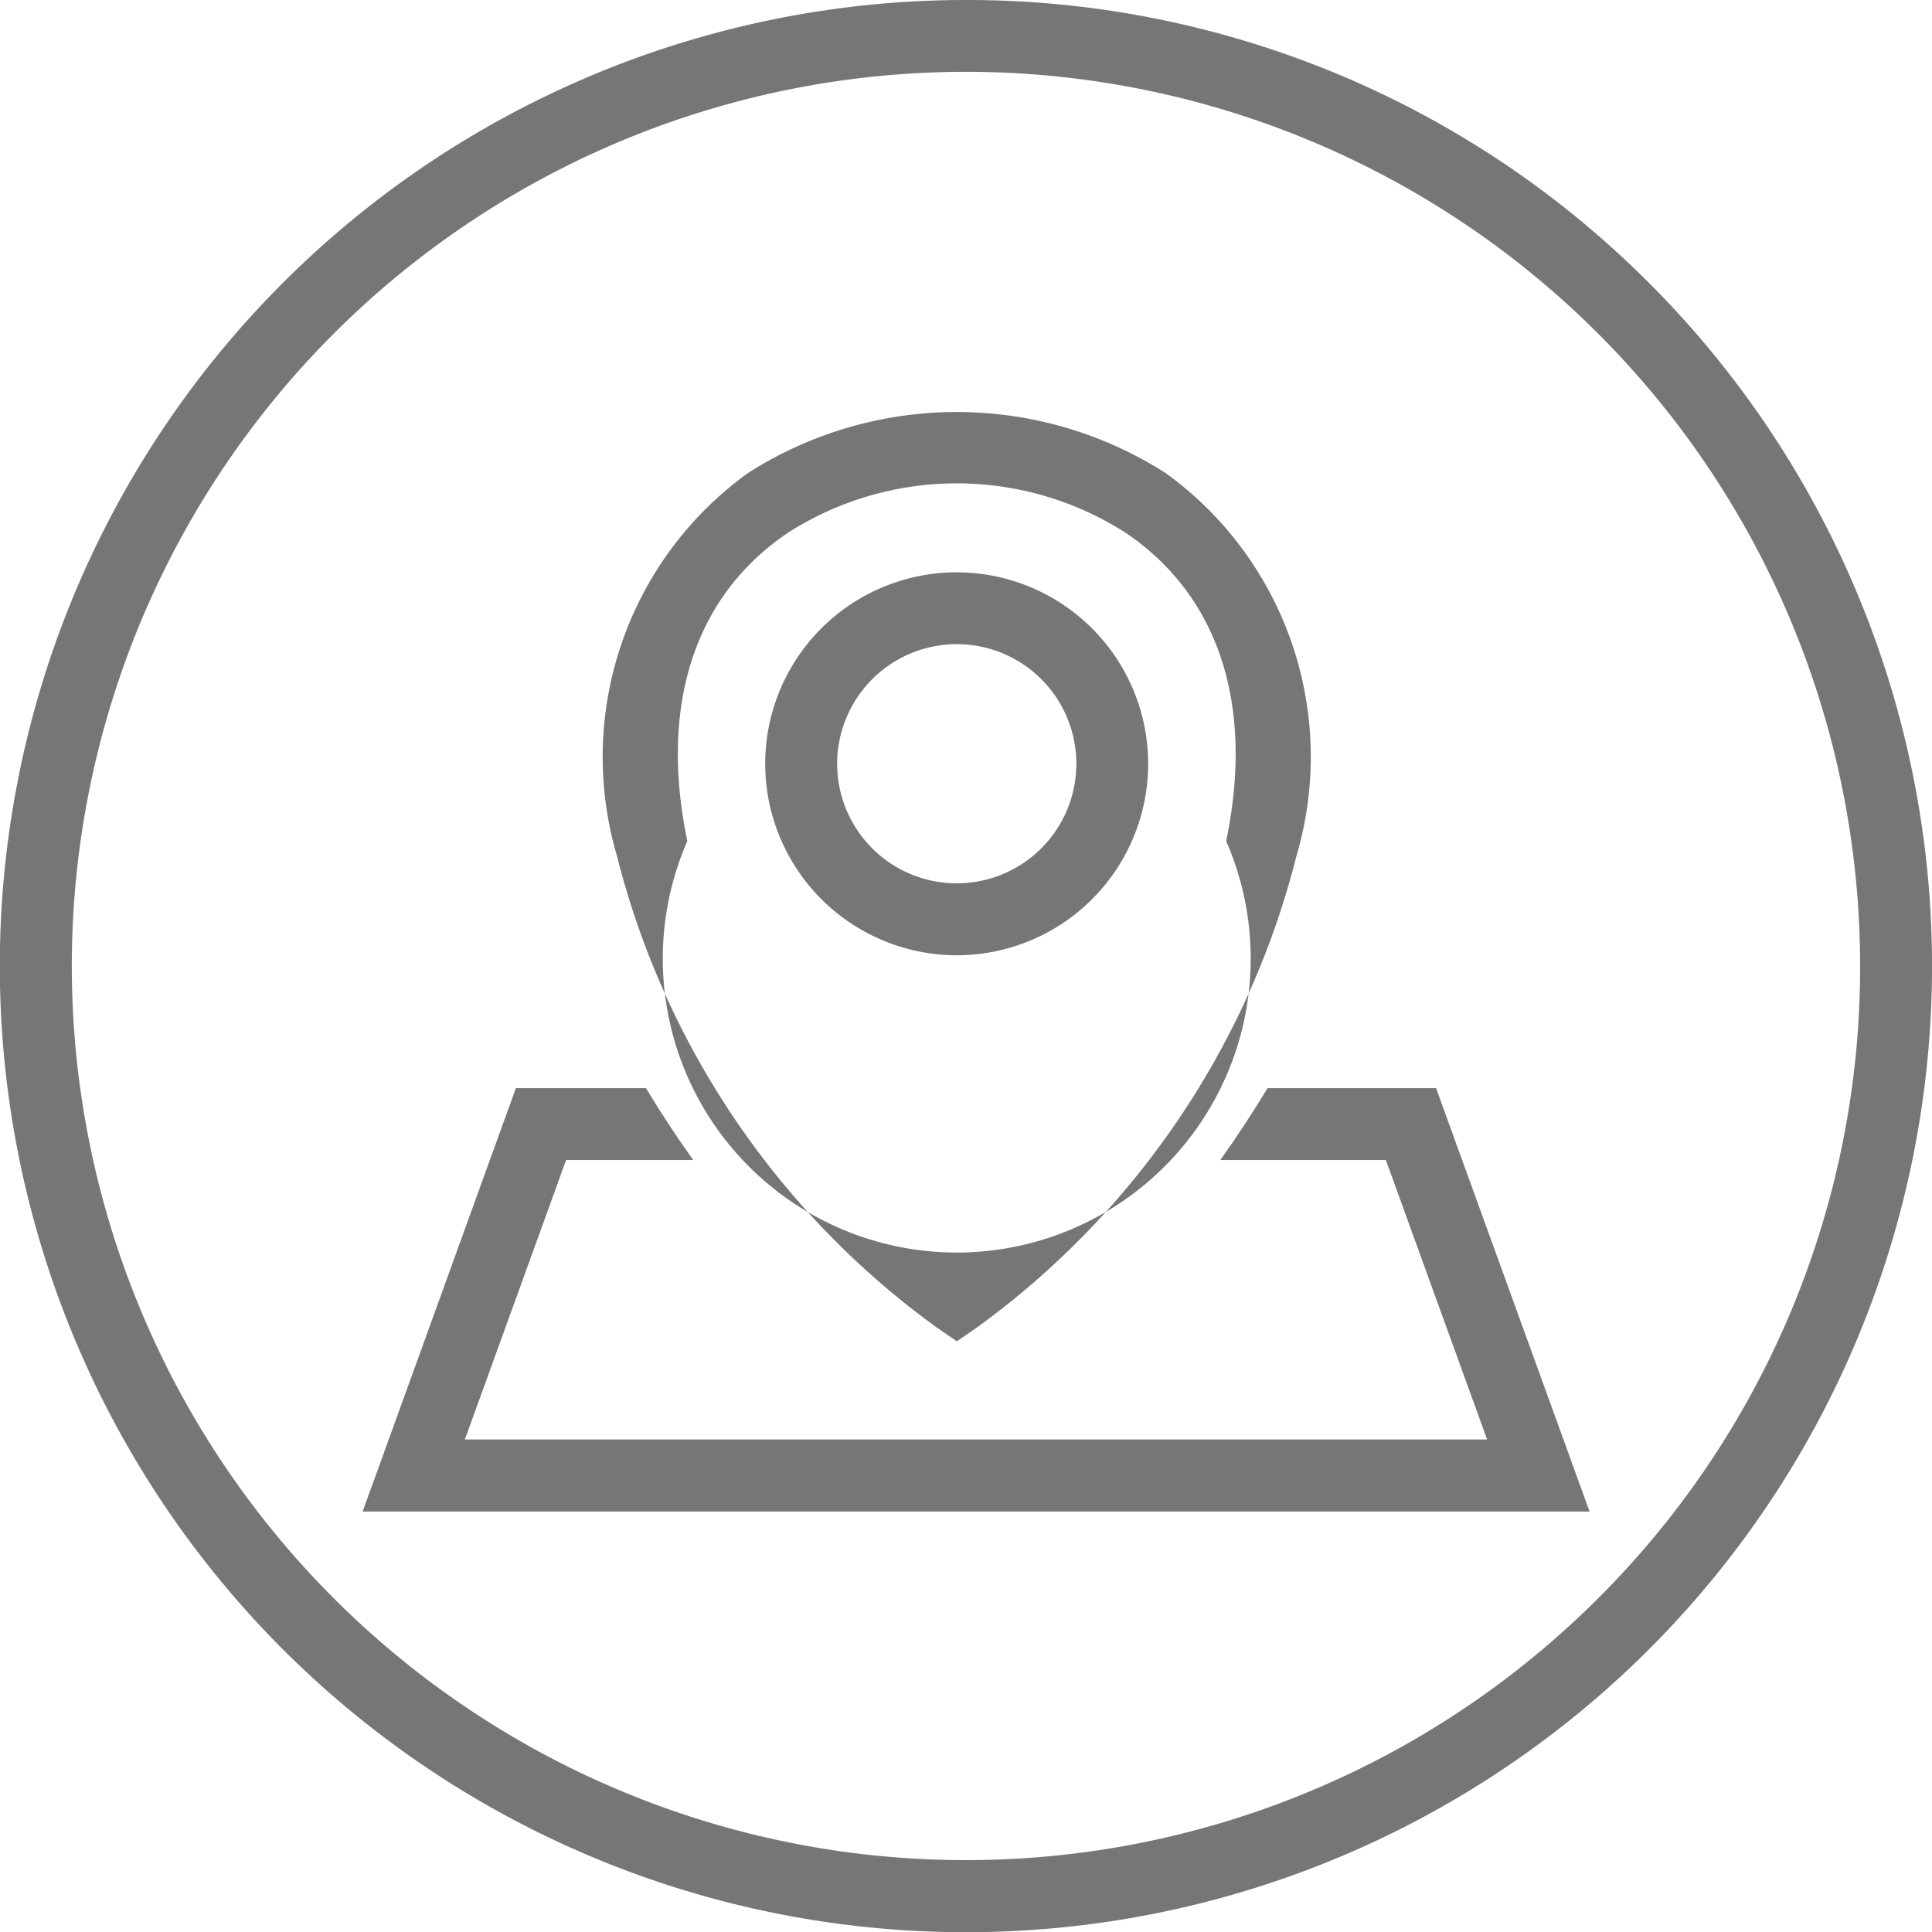 <svg xmlns="http://www.w3.org/2000/svg" width="27.657" height="27.657" viewBox="0 0 27.657 27.657">
  <g id="组_291" data-name="组 291" transform="translate(-1381.945 -7323.53)">
    <g id="组_290" data-name="组 290">
      <path id="路径_860" data-name="路径 860" d="M1395.774,7323.53a13.83,13.83,0,1,0,9.778,4.051A13.782,13.782,0,0,0,1395.774,7323.53Zm9.05,22.879a12.8,12.8,0,1,1,3.749-9.05A12.76,12.76,0,0,1,1404.824,7346.409Z" fill="#767676"/>
      <path id="路径_861" data-name="路径 861" d="M1395.351,7342.531l.291.2.291-.2a11.947,11.947,0,0,0,4.572-6.751h0a5.01,5.01,0,0,0-1.875-5.479,5.552,5.552,0,0,0-5.977,0,5.012,5.012,0,0,0-1.877,5.479A11.945,11.945,0,0,0,1395.351,7342.531Zm-2.124-11.376a4.484,4.484,0,0,1,4.829,0c1.336.9,1.848,2.466,1.442,4.415a4.208,4.208,0,1,1-7.714,0C1391.378,7333.622,1391.89,7332.055,1393.227,7331.155Z" fill="#767676"/>
      <path id="路径_862" data-name="路径 862" d="M1395.641,7337.205a2.741,2.741,0,1,0-2.742-2.742A2.745,2.745,0,0,0,1395.641,7337.205Zm0-4.454a1.712,1.712,0,1,1-1.712,1.712A1.714,1.714,0,0,1,1395.641,7332.751Z" fill="#767676"/>
      <path id="路径_863" data-name="路径 863" d="M1402.626,7339.447l-.123-.34h-2.413c-.218.361-.445.705-.676,1.029h2.37l1.449,4H1388.6l1.449-4h1.819c-.231-.324-.458-.668-.676-1.029h-1.862l-.123.34-1.821,5.031-.25.69H1404.7l-.25-.69Z" fill="#767676"/>
    </g>
  </g>
</svg>
